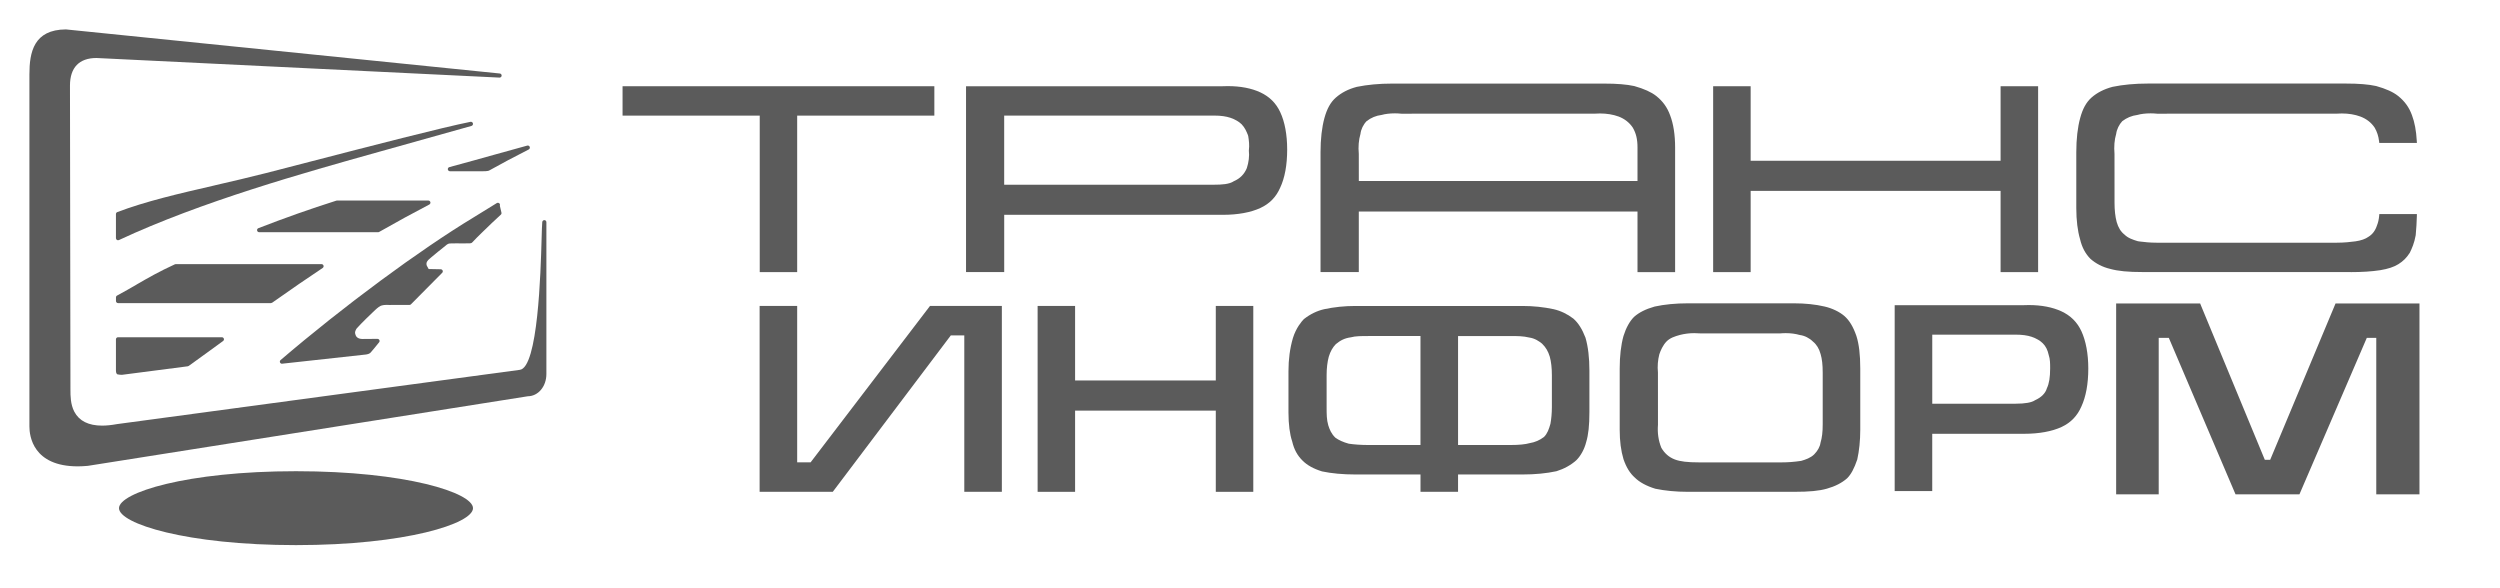 <svg xmlns="http://www.w3.org/2000/svg" xmlns:xlink="http://www.w3.org/1999/xlink" width="85px" height="20px" viewBox="0 0 85 20" xml:space="preserve" transform="rotate(0) scale(1, 1)">

 <g>
  <title>Trans inform logo</title>
  <g id="svg_1">
   <polygon id="svg_2" points="27.607,15.659 27.561,15.719 27.104,15.719 27.104,10.402 25.827,10.402 25.827,16.722 28.314,16.722 32.328,11.403 32.786,11.403 32.786,16.722 34.063,16.722 34.063,10.402 31.62,10.402 " fill="#5b5b5b"/>
   <polygon id="svg_3" points="41.337,12.936 36.553,12.936 36.553,10.402 35.279,10.402 35.279,16.722 36.553,16.722 36.553,13.961 41.337,13.961 41.337,16.722 42.612,16.722 42.612,10.402 41.337,10.402 " fill="#5b5b5b"/>
   <path id="svg_4" d="m53.496,10.834c-0.202,-0.156 -0.435,-0.268 -0.675,-0.322c-0.337,-0.072 -0.691,-0.109 -1.054,-0.109l-5.689,0c-0.361,0 -0.716,0.037 -1.054,0.109c-0.242,0.055 -0.474,0.166 -0.693,0.338c-0.075,0.078 -0.264,0.295 -0.372,0.644c-0.102,0.351 -0.151,0.721 -0.151,1.129l0,1.403c0,0.401 0.045,0.744 0.127,0.984c0.062,0.267 0.172,0.473 0.349,0.647c0.155,0.158 0.377,0.282 0.667,0.371c0.32,0.068 0.71,0.104 1.128,0.104l2.218,0l0,0.59l1.277,0l0,-0.59l2.194,0c0.425,0 0.811,-0.037 1.153,-0.111c0.258,-0.08 0.49,-0.208 0.673,-0.372c0.153,-0.152 0.276,-0.378 0.336,-0.617c0.076,-0.25 0.11,-0.566 0.11,-1.027l0,-1.405c0,-0.438 -0.044,-0.812 -0.133,-1.117c-0.114,-0.296 -0.243,-0.501 -0.411,-0.649zm-0.781,3.575c-0.053,0.184 -0.103,0.333 -0.221,0.449c-0.142,0.108 -0.306,0.18 -0.484,0.208c-0.149,0.043 -0.368,0.064 -0.65,0.064l-1.786,0l0,-3.705l1.767,0c0.249,0 0.446,0 0.654,0.051c0.19,0.026 0.334,0.127 0.433,0.206c0.128,0.124 0.209,0.261 0.264,0.443c0.048,0.17 0.072,0.383 0.072,0.633l0,1.086c-0.001,0.206 -0.018,0.398 -0.049,0.565zm-4.419,-2.984l0,3.705l-1.786,0c-0.228,0 -0.468,-0.017 -0.65,-0.044c-0.188,-0.051 -0.345,-0.122 -0.458,-0.205c-0.141,-0.137 -0.195,-0.278 -0.241,-0.421c-0.056,-0.188 -0.056,-0.386 -0.056,-0.616l0,-1.086c0,-0.234 0.025,-0.452 0.073,-0.628c0.053,-0.179 0.133,-0.32 0.24,-0.429c0.144,-0.118 0.284,-0.202 0.515,-0.233c0.146,-0.043 0.366,-0.043 0.599,-0.043l1.764,0z" fill="#5b5b5b"/>
   <path id="svg_5" d="m62.711,10.746c-0.167,-0.145 -0.42,-0.266 -0.675,-0.324c-0.305,-0.072 -0.662,-0.109 -1.034,-0.109l-3.615,0c-0.416,0 -0.795,0.037 -1.129,0.11c-0.306,0.087 -0.527,0.198 -0.7,0.351c-0.149,0.148 -0.273,0.373 -0.36,0.652c-0.085,0.306 -0.128,0.678 -0.128,1.104l0,2.085c0,0.382 0.042,0.708 0.129,0.998c0.095,0.277 0.222,0.482 0.385,0.625c0.156,0.156 0.395,0.287 0.697,0.379c0.323,0.068 0.706,0.105 1.106,0.105l3.615,0c0.518,0 0.851,-0.032 1.112,-0.107c0.279,-0.078 0.511,-0.196 0.689,-0.354c0.132,-0.131 0.24,-0.332 0.344,-0.639c0.065,-0.288 0.102,-0.646 0.102,-1.007l0,-2.085c0,-0.47 -0.043,-0.831 -0.131,-1.106c-0.11,-0.317 -0.236,-0.526 -0.407,-0.678zm-0.739,1.921l0,1.766c0,0.253 -0.022,0.447 -0.075,0.622c-0.018,0.131 -0.096,0.274 -0.215,0.394c-0.123,0.121 -0.291,0.177 -0.444,0.221c-0.24,0.035 -0.445,0.051 -0.665,0.051l-2.801,0c-0.395,0 -0.642,-0.029 -0.825,-0.098c-0.2,-0.076 -0.349,-0.206 -0.462,-0.399c-0.099,-0.247 -0.136,-0.502 -0.114,-0.783l-0.001,-1.779c-0.021,-0.206 -0.003,-0.428 0.048,-0.618c0.042,-0.127 0.12,-0.306 0.245,-0.435c0.118,-0.12 0.283,-0.174 0.455,-0.221c0.162,-0.041 0.321,-0.061 0.487,-0.061c0.062,0 0.126,0.002 0.2,0.008l2.73,0c0.052,-0.006 0.118,-0.008 0.182,-0.008c0.169,0 0.325,0.02 0.476,0.063c0.163,0.021 0.328,0.104 0.449,0.225c0.121,0.097 0.209,0.239 0.259,0.425c0.049,0.167 0.071,0.361 0.071,0.627z" fill="#5b5b5b"/>
   <path id="svg_6" d="m70.095,10.588c-0.309,-0.144 -0.686,-0.216 -1.12,-0.216c-0.055,0 -0.11,0.002 -0.164,0.004l-4.392,0l0,6.32l1.277,0l0,-1.947l3.128,0c0.505,0 0.945,-0.081 1.272,-0.233c0.311,-0.146 0.529,-0.372 0.668,-0.688c0.158,-0.34 0.238,-0.776 0.238,-1.298c0,-0.5 -0.082,-0.938 -0.235,-1.271c-0.143,-0.306 -0.363,-0.525 -0.672,-0.671zm-0.5,2.61c-0.047,0.169 -0.189,0.314 -0.403,0.409c-0.113,0.079 -0.337,0.119 -0.664,0.119l-2.831,0l0,-2.348l2.831,0c0.221,0 0.396,0.023 0.548,0.073c0.159,0.055 0.294,0.133 0.381,0.223c0.099,0.098 0.164,0.227 0.201,0.402c0.047,0.134 0.047,0.289 0.047,0.453c-0.001,0.302 -0.034,0.511 -0.11,0.669z" fill="#5b5b5b"/>
   <polygon id="svg_7" points="79.409,10.317 77.186,15.634 77.004,15.634 74.822,10.361 74.805,10.317 71.949,10.317 71.949,16.807 73.396,16.807 73.396,11.488 73.74,11.488 75.989,16.763 76.008,16.807 78.181,16.807 80.471,11.488 80.793,11.488 80.793,16.807 82.262,16.807 82.262,10.317 " fill="#5b5b5b"/>
   <polygon id="svg_8" points="25.831,9.252 27.104,9.252 27.104,3.931 31.768,3.931 31.768,2.932 21.167,2.932 21.167,3.931 25.831,3.931 " fill="#5b5b5b"/>
   <path id="svg_9" d="m42.855,3.142c-0.306,-0.143 -0.681,-0.214 -1.113,-0.214c-0.057,0 -0.115,0.001 -0.172,0.004l-8.725,0l0,6.319l1.298,0l0,-1.947l7.439,0c0.505,0 0.945,-0.081 1.274,-0.234c0.313,-0.145 0.531,-0.371 0.67,-0.688c0.157,-0.335 0.238,-0.771 0.238,-1.297c0,-0.505 -0.082,-0.943 -0.235,-1.269c-0.142,-0.308 -0.363,-0.527 -0.674,-0.674zm-0.463,2.574c-0.086,0.207 -0.23,0.354 -0.442,0.445c-0.151,0.105 -0.419,0.119 -0.662,0.119l-7.146,0l0,-2.35l7.146,0c0.222,0 0.397,0.025 0.55,0.076c0.15,0.051 0.288,0.131 0.377,0.219c0.108,0.113 0.164,0.24 0.215,0.369l0.01,0.035c0.021,0.139 0.046,0.295 0.021,0.492c0.022,0.179 -0.004,0.398 -0.069,0.595z" fill="#5b5b5b"/>
   <polygon id="svg_10" points="59.522,6.49 68.02,6.49 68.02,9.252 69.296,9.252 69.296,2.932 68.02,2.932 68.02,5.466 59.522,5.466 59.522,2.932 58.247,2.932 58.247,9.252 59.522,9.252 " fill="#5b5b5b"/>
   <path id="svg_11" d="m79.928,9.252c0.374,0 0.709,-0.021 0.997,-0.065c0.271,-0.045 0.469,-0.11 0.621,-0.206c0.161,-0.1 0.279,-0.217 0.387,-0.387c0.069,-0.139 0.155,-0.332 0.201,-0.598c0.021,-0.229 0.034,-0.446 0.039,-0.646l0.001,-0.072l-1.277,0l-0.006,0.064c-0.012,0.125 -0.036,0.23 -0.073,0.32c-0.057,0.177 -0.154,0.307 -0.294,0.391c-0.094,0.07 -0.253,0.126 -0.435,0.152c-0.174,0.023 -0.385,0.047 -0.636,0.047l-6.133,0c-0.226,0 -0.406,-0.021 -0.568,-0.041l-0.067,-0.01c-0.178,-0.054 -0.335,-0.107 -0.457,-0.229c-0.121,-0.095 -0.206,-0.233 -0.261,-0.423c-0.049,-0.183 -0.073,-0.402 -0.073,-0.654l-0.001,-1.659c-0.021,-0.257 -0.003,-0.482 0.057,-0.684c0.019,-0.152 0.101,-0.32 0.207,-0.432c0.154,-0.117 0.32,-0.187 0.519,-0.213c0.109,-0.033 0.277,-0.053 0.447,-0.053c0.069,0 0.14,0.004 0.22,0.012l6.118,-0.002c0.045,-0.004 0.104,-0.006 0.16,-0.006c0.232,0 0.445,0.035 0.633,0.105c0.204,0.076 0.372,0.207 0.484,0.377c0.081,0.139 0.129,0.285 0.15,0.457l0.008,0.063l1.279,0l-0.005,-0.075c-0.018,-0.337 -0.073,-0.63 -0.163,-0.868c-0.097,-0.268 -0.248,-0.477 -0.476,-0.658c-0.169,-0.133 -0.41,-0.241 -0.742,-0.334c-0.26,-0.057 -0.593,-0.084 -1.02,-0.084l-6.744,0c-0.437,0 -0.838,0.037 -1.197,0.111c-0.293,0.078 -0.528,0.199 -0.72,0.368c-0.177,0.16 -0.298,0.38 -0.382,0.694c-0.086,0.312 -0.132,0.713 -0.132,1.16l0,1.902c0,0.409 0.045,0.777 0.129,1.059c0.062,0.27 0.18,0.493 0.354,0.667c0.185,0.163 0.415,0.28 0.664,0.339c0.272,0.076 0.608,0.109 1.124,0.109l7.063,0l0,0.002z" fill="#5b5b5b"/>
   <path id="svg_12" d="m46.2,7.193l9.475,0l0,2.059l1.279,0l0,-4.235c0,-0.437 -0.058,-0.807 -0.17,-1.098c-0.098,-0.269 -0.248,-0.478 -0.475,-0.658c-0.169,-0.132 -0.41,-0.241 -0.743,-0.335c-0.261,-0.057 -0.594,-0.084 -1.02,-0.084l-7.217,0c-0.434,0 -0.836,0.037 -1.198,0.111c-0.288,0.076 -0.522,0.197 -0.716,0.368c-0.177,0.157 -0.299,0.378 -0.385,0.694c-0.086,0.312 -0.132,0.713 -0.132,1.16l0,4.076l1.301,0l0,-2.058l0.001,0zm9.475,-2.177l0,1.138l-9.475,0l-0.001,-0.918c-0.022,-0.245 -0.004,-0.477 0.057,-0.684c0.016,-0.153 0.099,-0.321 0.209,-0.433c0.153,-0.118 0.317,-0.187 0.514,-0.212c0.113,-0.033 0.281,-0.053 0.449,-0.053c0.068,0 0.139,0.004 0.219,0.012l6.591,-0.002c0.045,-0.004 0.104,-0.006 0.16,-0.006c0.231,0 0.445,0.035 0.634,0.104c0.203,0.076 0.371,0.208 0.483,0.378c0.112,0.193 0.16,0.394 0.16,0.676z" fill="#5b5b5b"/>
  </g>
  <g id="svg_13">
   <path id="svg_14" d="m15.278,5.682c-0.034,0.009 -0.056,0.042 -0.052,0.077c0.005,0.035 0.035,0.063 0.07,0.063l1.14,0c0.047,0 0.112,-0.001 0.162,-0.012l0.038,-0.015c0.394,-0.221 0.832,-0.454 1.341,-0.713c0.032,-0.017 0.047,-0.055 0.034,-0.089c-0.013,-0.033 -0.05,-0.053 -0.084,-0.043c-0.333,0.09 -0.7,0.191 -1.116,0.309c-0.442,0.123 -0.948,0.266 -1.533,0.423z" fill="#5b5b5b"/>
   <path id="svg_15" d="m16.08,4.195c-0.009,-0.036 -0.045,-0.06 -0.083,-0.053c-0.945,0.188 -3.426,0.83 -5.419,1.346c-0.575,0.149 -1.103,0.286 -1.532,0.396c-0.583,0.149 -1.159,0.282 -1.717,0.411l-0.043,0.011c-1.2,0.276 -2.333,0.538 -3.298,0.905c-0.028,0.01 -0.046,0.037 -0.046,0.066l0,0.82c0,0.024 0.012,0.047 0.033,0.06c0.012,0.007 0.025,0.011 0.038,0.011c0.01,0 0.021,-0.002 0.03,-0.006c2.806,-1.311 6.299,-2.288 8.85,-3.002l3.138,-0.879c0.036,-0.011 0.058,-0.049 0.049,-0.086z" fill="#5b5b5b"/>
   <path id="svg_16" d="m9.252,10.293c0.646,-0.457 1.225,-0.854 1.719,-1.182c0.026,-0.018 0.038,-0.051 0.029,-0.08c-0.009,-0.029 -0.037,-0.051 -0.068,-0.051l-4.957,0c-0.01,0 -0.021,0.002 -0.03,0.007c-0.543,0.249 -0.901,0.456 -1.28,0.675l-0.026,0.016c-0.203,0.118 -0.413,0.24 -0.658,0.371c-0.023,0.012 -0.038,0.036 -0.038,0.063l0,0.123c0,0.039 0.032,0.071 0.071,0.071l5.197,0c0.014,-0.001 0.029,-0.006 0.041,-0.013z" fill="#5b5b5b"/>
   <path id="svg_17" d="m11.435,6.822c-0.878,0.278 -1.77,0.594 -2.65,0.936c-0.032,0.012 -0.05,0.045 -0.044,0.079c0.006,0.033 0.036,0.058 0.07,0.058l4.046,0c0.012,0 0.024,-0.003 0.035,-0.01c0.584,-0.333 1.157,-0.646 1.705,-0.932c0.029,-0.016 0.044,-0.049 0.036,-0.08s-0.036,-0.055 -0.069,-0.055l-3.107,0c-0.007,0 -0.015,0.002 -0.022,0.004z" fill="#5b5b5b"/>
   <path id="svg_18" d="m4.145,12.744c0.003,0 0.006,-0.001 0.009,-0.001l2.231,-0.289c0.011,-0.002 0.022,-0.006 0.032,-0.013c0.206,-0.146 0.416,-0.299 0.646,-0.467c0.162,-0.117 0.335,-0.243 0.523,-0.381c0.024,-0.018 0.035,-0.049 0.025,-0.078s-0.037,-0.049 -0.067,-0.049l-3.531,0c-0.039,0 -0.071,0.031 -0.071,0.07l0,1.065c0,0.022 0.004,0.071 0.022,0.1c0.016,0.027 0.047,0.037 0.077,0.031c-0.002,0 -0.003,0.003 -0.005,0.003c0.021,0.004 0.059,0.009 0.109,0.009z" fill="#5b5b5b"/>
   <path id="svg_19" d="m12.129,11.166c0.163,-0.184 0.492,-0.5 0.625,-0.625c0.094,-0.086 0.162,-0.139 0.228,-0.156c0.041,-0.012 0.098,-0.019 0.171,-0.019c0.043,0 0.077,0.003 0.083,0.003l0.686,-0.001c0.019,0 0.037,-0.007 0.05,-0.021l0.352,-0.355c0.219,-0.219 0.486,-0.488 0.711,-0.717c0.02,-0.02 0.026,-0.05 0.015,-0.076c-0.01,-0.025 -0.036,-0.043 -0.064,-0.044l-0.412,-0.008l-0.062,-0.112c-0.04,-0.109 0.025,-0.182 0.103,-0.244l0.054,-0.047c0.183,-0.154 0.266,-0.22 0.417,-0.34l0.077,-0.062c0.017,-0.016 0.042,-0.039 0.083,-0.054c0.033,-0.01 0.048,-0.014 0.259,-0.014l0.187,0.001l0.28,-0.001c0.011,-0.002 0.029,-0.004 0.042,-0.007c0.015,-0.003 0.028,-0.011 0.038,-0.021c0.115,-0.124 0.229,-0.235 0.34,-0.343l0.039,-0.038c0.195,-0.189 0.396,-0.385 0.597,-0.566c0.02,-0.018 0.028,-0.045 0.021,-0.07c-0.026,-0.099 -0.052,-0.223 -0.055,-0.236c0.012,-0.027 0.005,-0.061 -0.019,-0.081s-0.058,-0.022 -0.084,-0.007c-0.258,0.162 -0.523,0.326 -0.783,0.483c-1.858,1.124 -4.436,3.03 -6.568,4.854c-0.024,0.021 -0.032,0.054 -0.019,0.082c0.011,0.026 0.037,0.043 0.065,0.043c0.002,0 0.005,-0.001 0.008,-0.001l2.854,-0.313c0.019,0 0.074,-0.018 0.094,-0.025c0.027,-0.014 0.048,-0.028 0.063,-0.045c0.084,-0.096 0.19,-0.226 0.286,-0.346c0.017,-0.021 0.02,-0.051 0.008,-0.075c-0.012,-0.024 -0.037,-0.04 -0.064,-0.04l-0.451,0.002c-0.007,0 -0.027,0.002 -0.05,0.002c-0.18,0 -0.236,-0.086 -0.254,-0.166c-0.021,-0.057 0,-0.105 0.027,-0.16l0.022,-0.034z" fill="#5b5b5b"/>
   <!--<path id="svg_20" d="m4.76001,3.265015c-0.380005,-0.007996 -0.609985,-0.011993 -0.622009,-0.011993l-0.042999,-0.003021c-0.151978,0 -0.221985,0.091003 -0.221985,0.286011l0,1.571991c-0.002991,0.06601 0.001007,0.207001 0.04599,0.261993c0.011993,0.016022 0.029999,0.025024 0.049011,0.027008c0.013,0 0.026001,0.001007 0.040985,0.001007c0.114014,0 0.240021,-0.031006 0.417023,-0.07901c0.850983,-0.22699 3.401978,-0.847992 8.690979,-1.734985c0.036011,-0.006012 0.062012,-0.037994 0.059021,-0.075012c-0.002014,-0.03598 -0.032013,-0.063995 -0.069,-0.065002c-0.960022,-0.024994 -6.52002,-0.139984 -8.347015,-0.178986z" fill="#5b5b5b"/>
   <path id="svg_21" d="m15.091003,11.766022c0.026001,-0.001007 0.046997,-0.003998 0.065002,-0.006012l0.080994,-0.009003c0.42099,-0.042999 1.213989,-0.144989 1.606995,-0.222992c0.345001,-0.070007 0.434021,-0.110992 0.447021,-0.313995c0.017975,-0.221985 0.027985,-0.403992 0.028992,-0.575989c0.002991,-0.818024 -0.011993,-1.453003 -0.020996,-1.759003c-0.001007,-0.028015 -0.019012,-0.054016 -0.045013,-0.063019c-0.024994,-0.009979 -0.056,-0.003998 -0.075989,0.016022c-0.015991,0.015991 -0.036011,0.03598 -0.05899,0.062988c-0.524017,0.662994 -0.803009,1.036987 -1.156006,1.51001l-0.013,0.018005c-0.216003,0.290985 -0.46402,0.623993 -0.820007,1.092987c-0.026001,0.033997 -0.071991,0.095001 -0.10199,0.143005c-0.014008,0.022003 -0.015015,0.050995 -0.001007,0.072998c0.013,0.022003 0.036011,0.03598 0.061981,0.03598c0,-0.001984 0.001007,-0.001984 0.002014,-0.001984z" fill="#5b5b5b"/>-->
   <path id="svg_22" d="m18.511,7.484c-0.033,-0.004 -0.07,0.027 -0.074,0.064c-0.009,0.09 -0.015,0.299 -0.023,0.589c-0.03,1.083 -0.121,4.382 -0.746,4.438l-13.694,1.845c-0.187,0.034 -0.355,0.051 -0.503,0.051c-0.46,0 -0.778,-0.158 -0.944,-0.472c-0.132,-0.252 -0.132,-0.549 -0.132,-0.746l-0.016,-10.343c0,-0.613 0.313,-0.938 0.902,-0.938l13.698,0.666c0.001,0 0.002,0 0.002,0c0.002,0 0.003,0 0.004,0c0.039,0 0.071,-0.031 0.071,-0.07s-0.032,-0.07 -0.071,-0.07l-14.743,-1.498c-1.095,0.006 -1.242,0.775 -1.242,1.527l0,11.977c0,0.317 0.119,1.352 1.645,1.352c0.1,0 0.21,-0.006 0.341,-0.017l14.96,-2.366c0.354,-0.003 0.631,-0.334 0.631,-0.755l0,-5.162c0.001,-0.039 -0.028,-0.07 -0.066,-0.072z" fill="#5b5b5b"/>
   <path id="svg_23" d="m10.064,16.021c-3.729,0 -6.018,0.732 -6.018,1.257s2.29,1.256 6.018,1.256s6.018,-0.731 6.018,-1.256s-2.289,-1.257 -6.018,-1.257z" fill="#5b5b5b"/>
  </g>
 </g>
</svg>